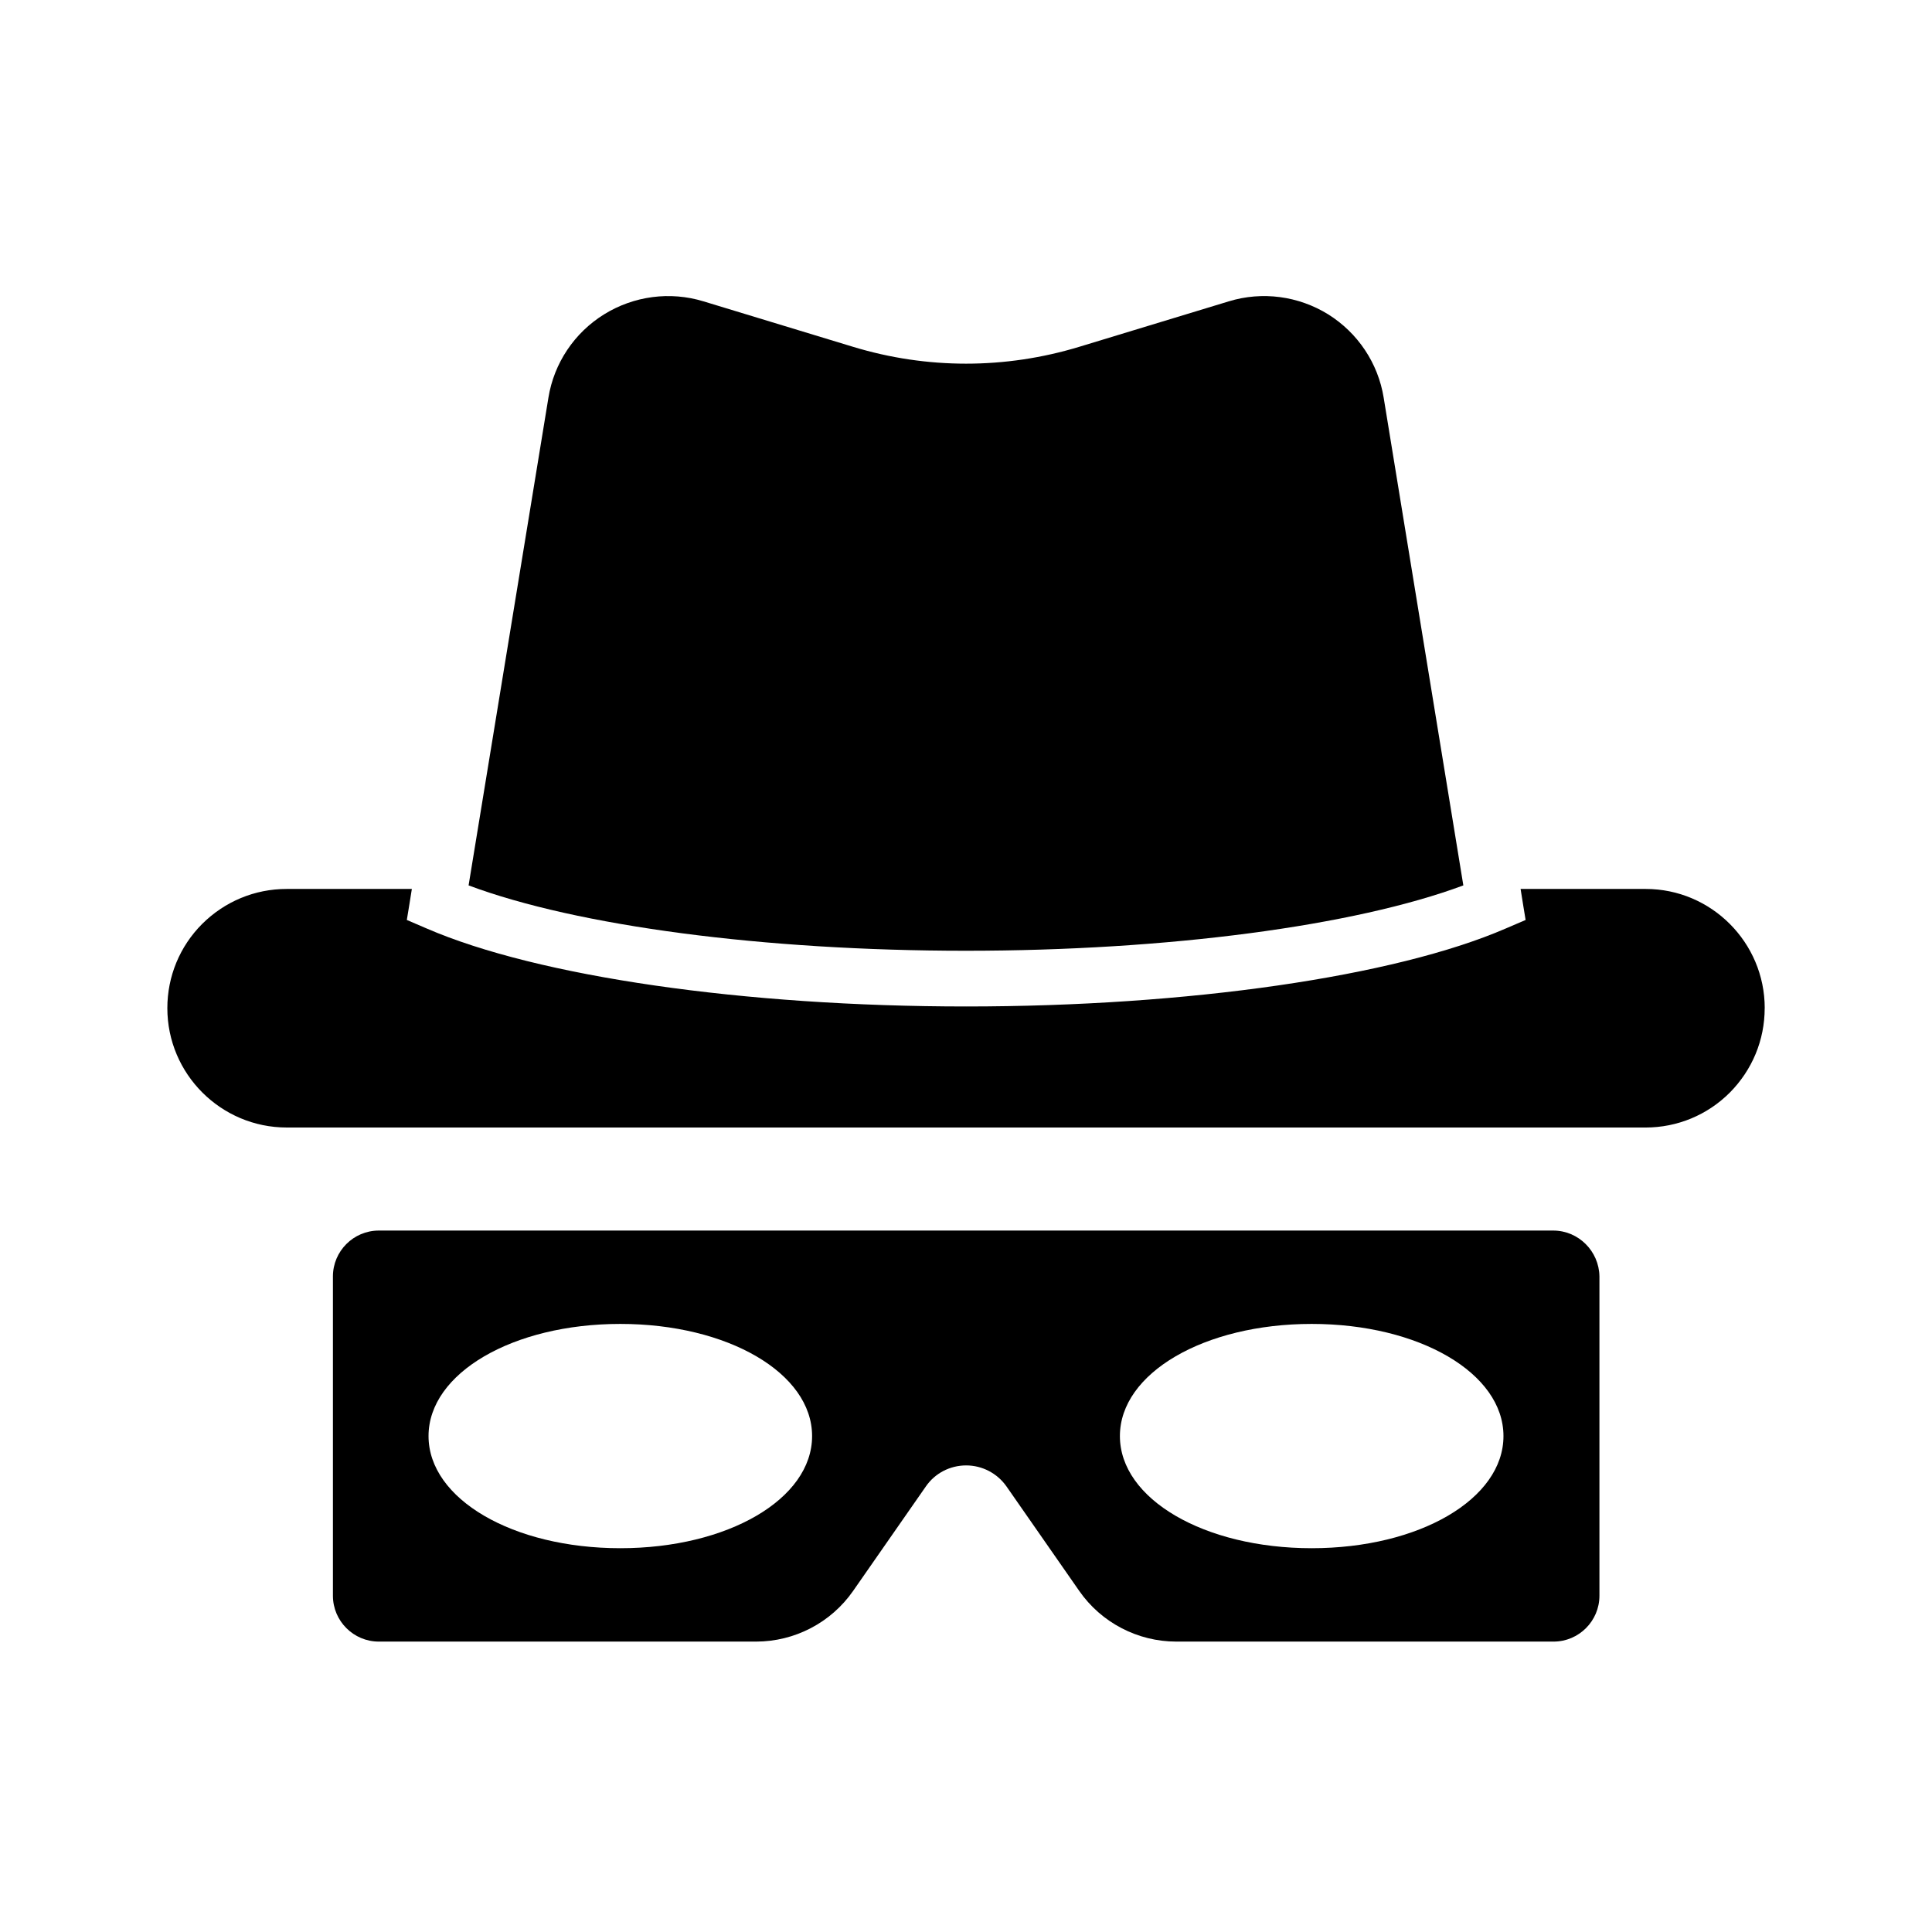 <?xml version="1.0" encoding="UTF-8"?>
<!-- Uploaded to: ICON Repo, www.iconrepo.com, Generator: ICON Repo Mixer Tools -->
<svg fill="#000000" width="800px" height="800px" version="1.1" viewBox="144 144 512 512" xmlns="http://www.w3.org/2000/svg">
 <g>
  <path d="m555.62 470.11h-311.24c-6.691 0-12.152 5.461-12.152 12.152v84.625c0 6.691 5.461 12.152 12.152 12.152h99.977c10.234 0 19.875-5.019 25.73-13.43l19.285-27.699c2.41-3.492 6.394-5.559 10.676-5.559 4.231 0 8.215 2.066 10.676 5.559l19.285 27.699c5.856 8.414 15.5 13.43 25.73 13.43h99.977c6.691 0 12.152-5.461 12.152-12.152v-84.625c-0.098-6.691-5.559-12.152-12.25-12.152zm-247.23 84.18c-28.488 0-50.824-13.039-50.824-29.719 0-16.68 22.336-29.719 50.824-29.719s50.824 13.039 50.824 29.719c0 16.684-22.336 29.719-50.824 29.719zm183.22 0c-28.488 0-50.824-13.039-50.824-29.719 0-16.68 22.336-29.719 50.824-29.719s50.824 13.039 50.824 29.719c0 16.684-22.289 29.719-50.824 29.719z"/>
  <path d="m611.66 411.17c0 8.461-3.297 16.383-9.25 22.387-5.953 5.953-13.922 9.25-22.336 9.25l-360.09-0.004c-17.418 0-31.637-14.168-31.637-31.637 0-8.414 3.297-16.383 9.25-22.336 6.004-5.953 13.922-9.25 22.387-9.25h33.16l-0.789 4.922-0.543 3.297 5.266 2.262c29.422 12.742 84.18 20.664 142.98 20.664 58.793 0 113.55-7.922 142.98-20.664l5.266-2.262-0.543-3.297-0.789-4.922h33.16c17.371 0.004 31.539 14.172 31.539 31.59z"/>
  <path d="m531.8 378.64c-28.781 10.727-78.375 17.32-131.81 17.32-53.43 0-103.02-6.543-131.81-17.32l21.156-129.25c1.477-9.152 6.887-17.219 14.762-22.09 7.871-4.871 17.465-6.148 26.32-3.445l39.656 12.055c19.582 5.953 40.297 5.953 59.926 0l39.656-12.055c8.855-2.707 18.449-1.426 26.32 3.445 7.871 4.922 13.234 12.941 14.711 22.09z"/>
 </g>
</svg>